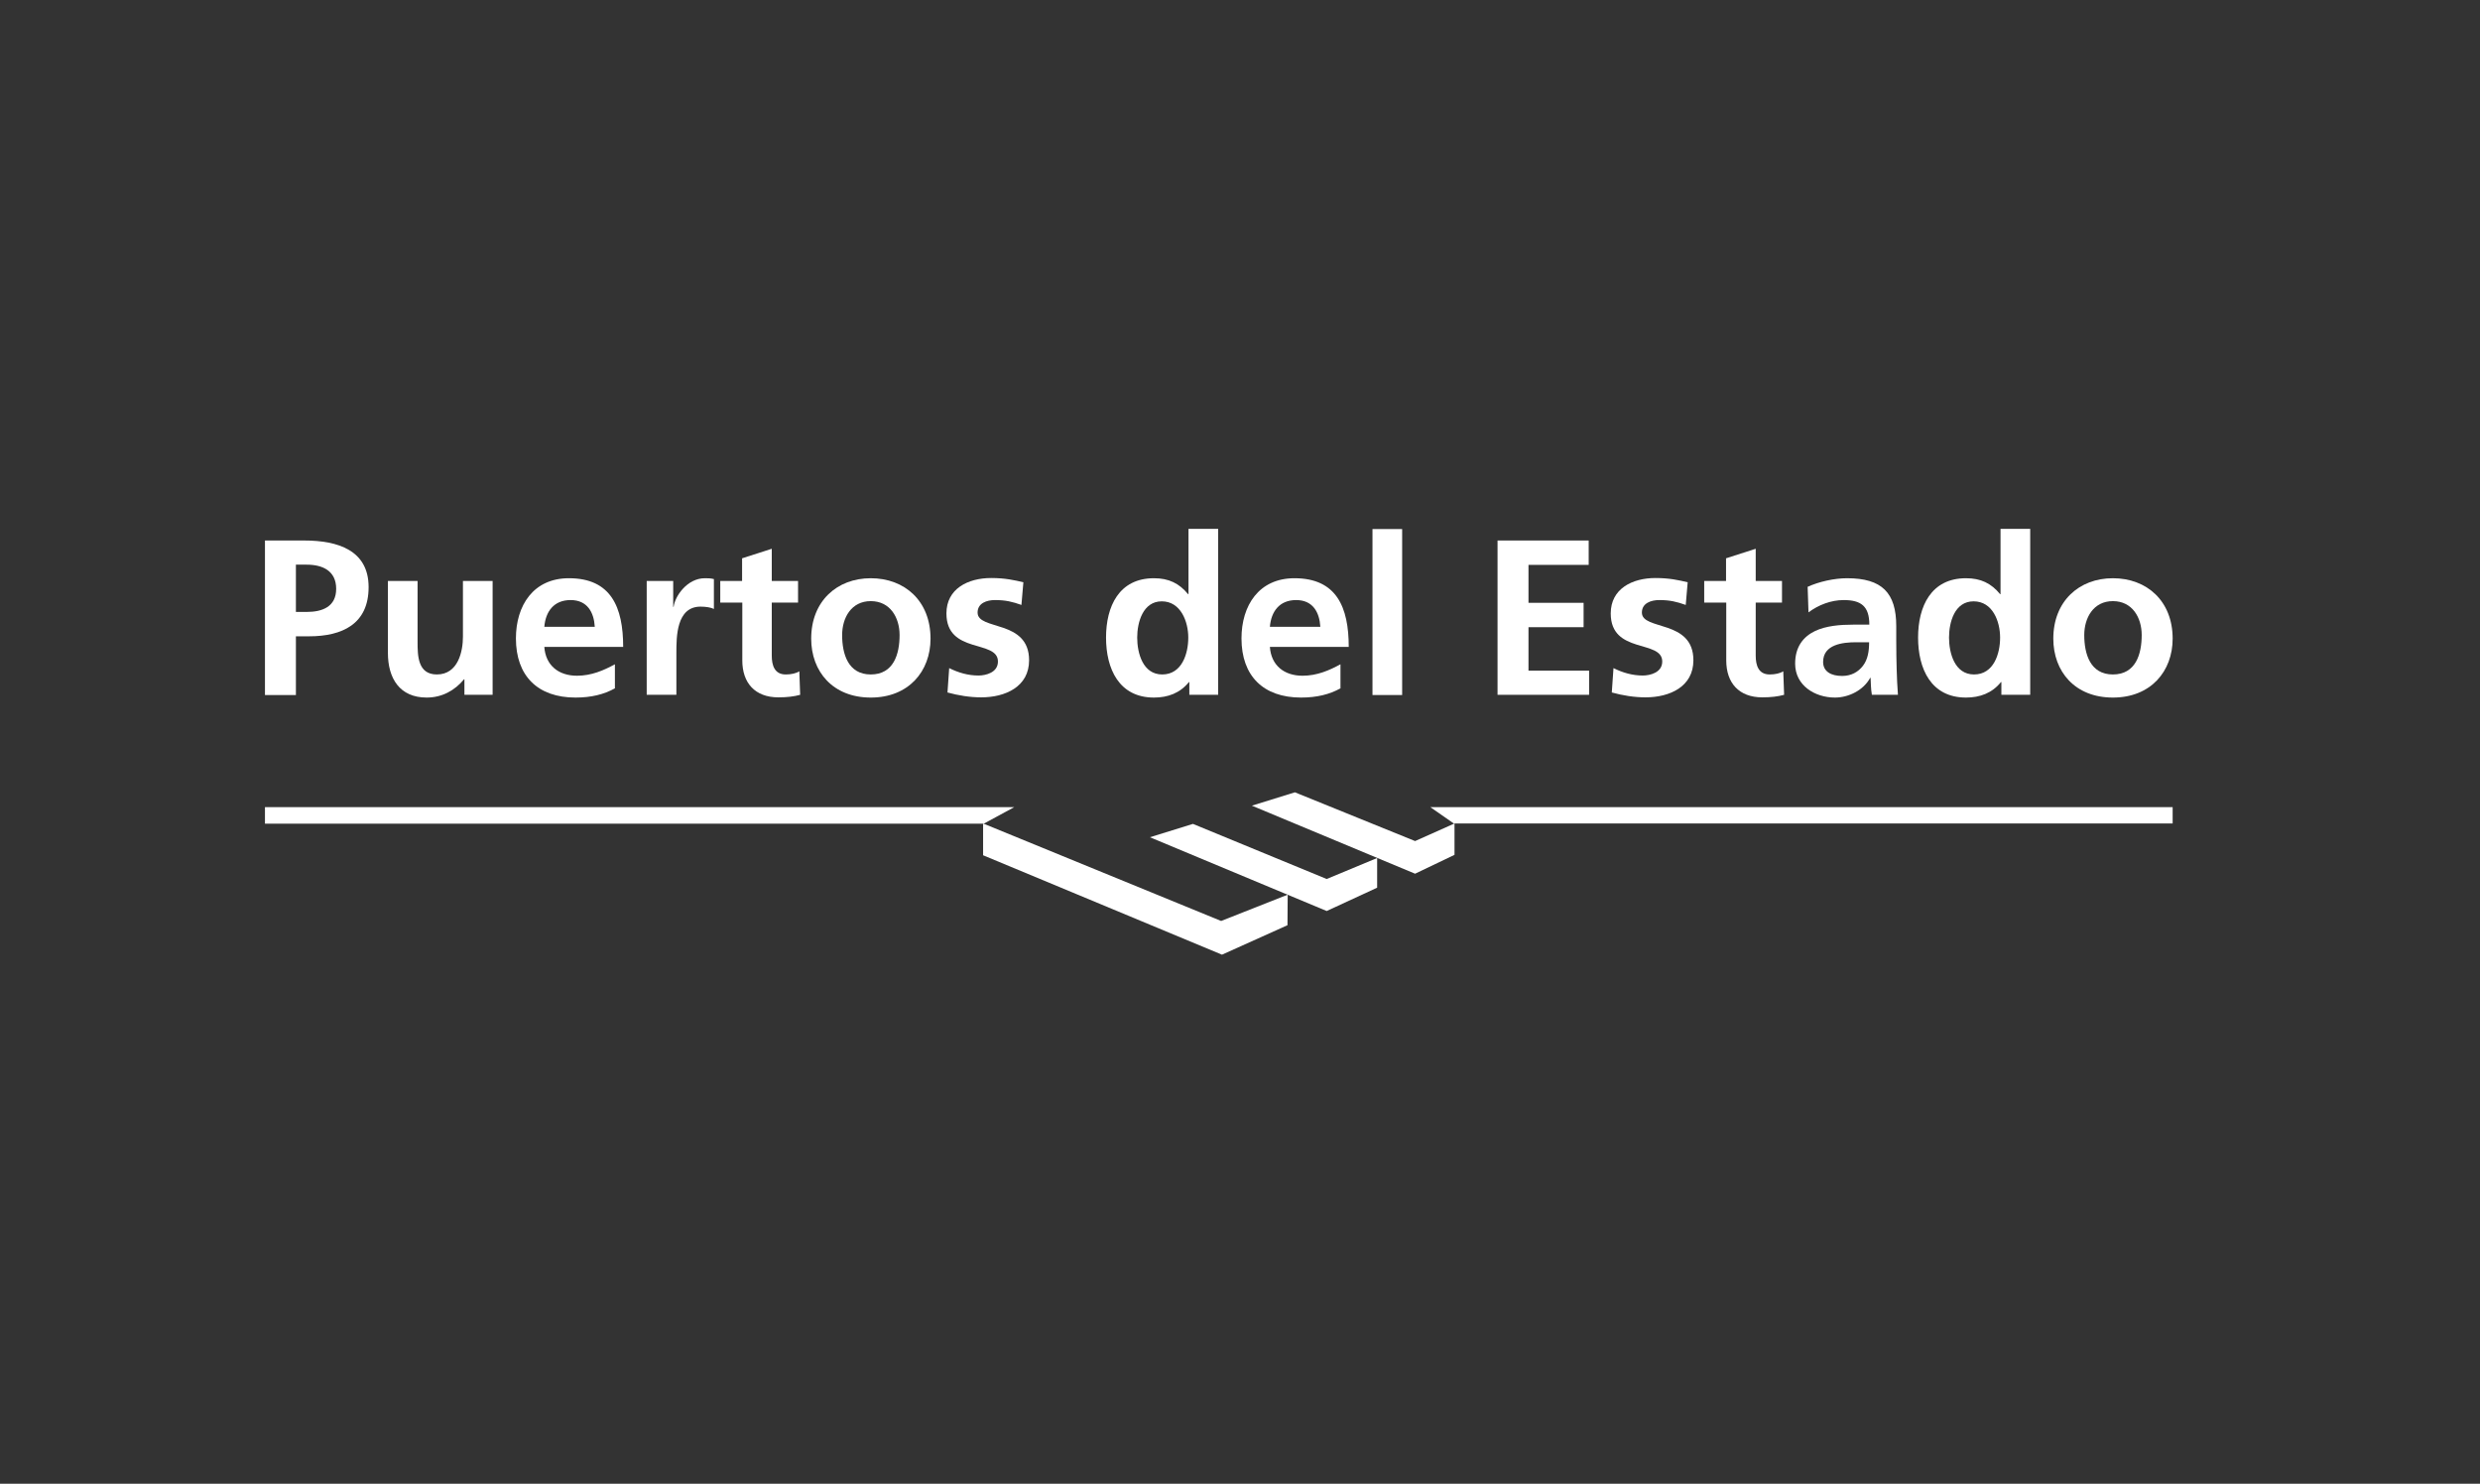 <?xml version="1.0" encoding="UTF-8"?>
<svg id="Layer_1" data-name="Layer 1" xmlns="http://www.w3.org/2000/svg" viewBox="0 0 117 70">
  <rect x="0" y="0" width="117" height="70" fill="#333333" stroke="none"/>
  <defs>
    <style>
      .cls-1 {
        fill-rule: evenodd;
      }

      .cls-1, .cls-2 {
        fill: #fff;
      }
    </style>
  </defs>
  <path class="cls-2" d="M12.5,25.5h1.85c1.59,0,3.04.46,3.04,2.2s-1.24,2.32-2.81,2.32h-.62v2.77h-1.46v-7.28ZM13.96,28.87h.51c.73,0,1.39-.24,1.39-1.09s-.64-1.14-1.39-1.14h-.51v2.22Z"/>
  <path class="cls-2" d="M23.24,32.78h-1.33v-.73h-.02c-.43.52-1.03.86-1.76.86-1.27,0-1.83-.9-1.83-2.11v-3.39h1.4v2.87c0,.66.01,1.54.91,1.54,1.01,0,1.23-1.1,1.23-1.78v-2.63h1.4v5.37Z"/>
  <path class="cls-2" d="M29,32.48c-.51.28-1.1.43-1.85.43-1.78,0-2.81-1.02-2.81-2.79,0-1.55.82-2.84,2.5-2.84,1.99,0,2.56,1.37,2.56,3.24h-3.72c.06.87.67,1.36,1.54,1.36.68,0,1.26-.25,1.79-.54v1.14ZM28.06,29.57c-.04-.68-.35-1.26-1.14-1.26s-1.18.54-1.24,1.26h2.38Z"/>
  <path class="cls-2" d="M30.52,27.41h1.24v1.22h.02c.06-.5.64-1.35,1.47-1.35.14,0,.28,0,.43.04v1.41c-.13-.07-.38-.11-.63-.11-1.14,0-1.14,1.42-1.14,2.19v1.97h-1.4v-5.37Z"/>
  <path class="cls-2" d="M35.01,28.43h-1.03v-1.02h1.03v-1.07l1.4-.45v1.52h1.24v1.02h-1.24v2.5c0,.46.13.89.66.89.25,0,.49-.05.64-.15l.04,1.11c-.29.08-.62.12-1.03.12-1.1,0-1.7-.68-1.7-1.74v-2.73Z"/>
  <path class="cls-2" d="M41.08,27.28c1.6,0,2.82,1.07,2.82,2.85,0,1.54-1.03,2.78-2.82,2.78s-2.81-1.23-2.81-2.78c0-1.77,1.22-2.85,2.81-2.85M41.08,31.82c1.08,0,1.36-.96,1.36-1.86,0-.82-.44-1.6-1.36-1.6s-1.35.79-1.35,1.6c0,.89.28,1.86,1.35,1.86"/>
  <path class="cls-2" d="M48.19,28.54c-.43-.15-.74-.23-1.25-.23-.38,0-.82.14-.82.59,0,.86,2.43.31,2.43,2.25,0,1.25-1.12,1.75-2.26,1.75-.53,0-1.08-.09-1.59-.23l.08-1.15c.44.22.9.35,1.38.35.35,0,.92-.14.92-.66,0-1.05-2.43-.33-2.43-2.27,0-1.16,1.01-1.67,2.11-1.67.66,0,1.09.1,1.52.2l-.09,1.05Z"/>
  <path class="cls-2" d="M56.11,32.18h-.02c-.42.52-.99.73-1.65.73-1.65,0-2.26-1.36-2.26-2.83s.61-2.8,2.26-2.8c.7,0,1.19.24,1.61.75h.02v-3.08h1.4v7.83h-1.36v-.61ZM54.83,31.82c.93,0,1.23-.98,1.23-1.74s-.36-1.71-1.25-1.71-1.16.99-1.16,1.71.26,1.74,1.18,1.74"/>
  <path class="cls-2" d="M63.23,32.48c-.51.28-1.1.43-1.85.43-1.78,0-2.81-1.02-2.81-2.79,0-1.55.82-2.84,2.5-2.84,1.99,0,2.56,1.37,2.56,3.24h-3.72c.06.87.67,1.36,1.54,1.36.68,0,1.26-.25,1.79-.54v1.14ZM62.29,29.57c-.04-.68-.35-1.26-1.14-1.26s-1.18.54-1.24,1.26h2.38Z"/>
  <rect class="cls-2" x="64.75" y="24.96" width="1.4" height="7.83"/>
  <polygon class="cls-2" points="70.65 25.5 74.95 25.5 74.95 26.65 72.11 26.65 72.11 28.44 74.71 28.44 74.71 29.59 72.11 29.59 72.11 31.64 74.97 31.64 74.97 32.78 70.65 32.78 70.65 25.5"/>
  <path class="cls-2" d="M79.53,28.54c-.43-.15-.74-.23-1.25-.23-.38,0-.82.14-.82.59,0,.86,2.43.31,2.43,2.25,0,1.25-1.12,1.75-2.26,1.75-.53,0-1.08-.09-1.59-.23l.08-1.15c.44.22.9.35,1.38.35.35,0,.92-.14.92-.66,0-1.05-2.43-.33-2.43-2.27,0-1.16,1.01-1.67,2.11-1.67.66,0,1.09.1,1.52.2l-.09,1.05Z"/>
  <path class="cls-2" d="M81.43,28.43h-1.03v-1.02h1.03v-1.07l1.4-.45v1.52h1.24v1.02h-1.24v2.5c0,.46.13.89.66.89.25,0,.49-.05.64-.15l.04,1.11c-.29.08-.62.12-1.03.12-1.1,0-1.7-.68-1.7-1.74v-2.73Z"/>
  <path class="cls-2" d="M85.27,27.69c.54-.25,1.27-.41,1.87-.41,1.64,0,2.32.68,2.32,2.26v.69c0,.54.01.95.02,1.35.01.41.03.78.06,1.2h-1.23c-.05-.28-.05-.64-.06-.8h-.02c-.32.59-1.02.93-1.66.93-.95,0-1.88-.57-1.88-1.6,0-.8.39-1.27.92-1.53.53-.26,1.22-.31,1.81-.31h.77c0-.87-.39-1.16-1.21-1.16-.6,0-1.19.23-1.66.58l-.04-1.2ZM86.91,31.89c.43,0,.76-.19.98-.48.23-.3.29-.69.29-1.11h-.61c-.63,0-1.56.1-1.56.93,0,.46.39.66.89.66"/>
  <path class="cls-2" d="M94.42,32.18h-.02c-.42.52-.99.73-1.65.73-1.65,0-2.26-1.36-2.26-2.83s.61-2.8,2.26-2.8c.7,0,1.19.24,1.61.75h.02v-3.08h1.4v7.83h-1.36v-.61ZM93.13,31.82c.93,0,1.23-.98,1.23-1.74s-.35-1.71-1.25-1.71-1.16.99-1.16,1.71.26,1.74,1.18,1.74"/>
  <path class="cls-2" d="M99.68,27.28c1.6,0,2.82,1.07,2.82,2.85,0,1.54-1.03,2.78-2.82,2.78s-2.81-1.23-2.81-2.78c0-1.77,1.22-2.85,2.81-2.85M99.68,31.82c1.08,0,1.36-.96,1.36-1.86,0-.82-.44-1.6-1.36-1.6s-1.35.79-1.35,1.6c0,.89.28,1.86,1.35,1.86"/>
  <polygon class="cls-1" points="46.41 38.86 47.85 38.08 12.5 38.08 12.5 38.86 46.41 38.86"/>
  <polygon class="cls-1" points="68.6 38.86 67.48 38.08 102.5 38.08 102.5 38.85 68.61 38.85 68.6 38.86"/>
  <polygon class="cls-1" points="57.65 45.04 46.38 40.35 46.38 38.85 57.61 43.45 60.75 42.21 60.74 43.65 57.65 45.04"/>
  <polygon class="cls-1" points="64.97 41.88 62.59 42.98 54.25 39.5 56.28 38.87 62.59 41.47 64.97 40.48 64.97 41.88"/>
  <polygon class="cls-1" points="68.62 40.33 66.76 41.22 59.06 38.01 61.09 37.38 66.76 39.68 68.62 38.85 68.62 40.33"/>
</svg>